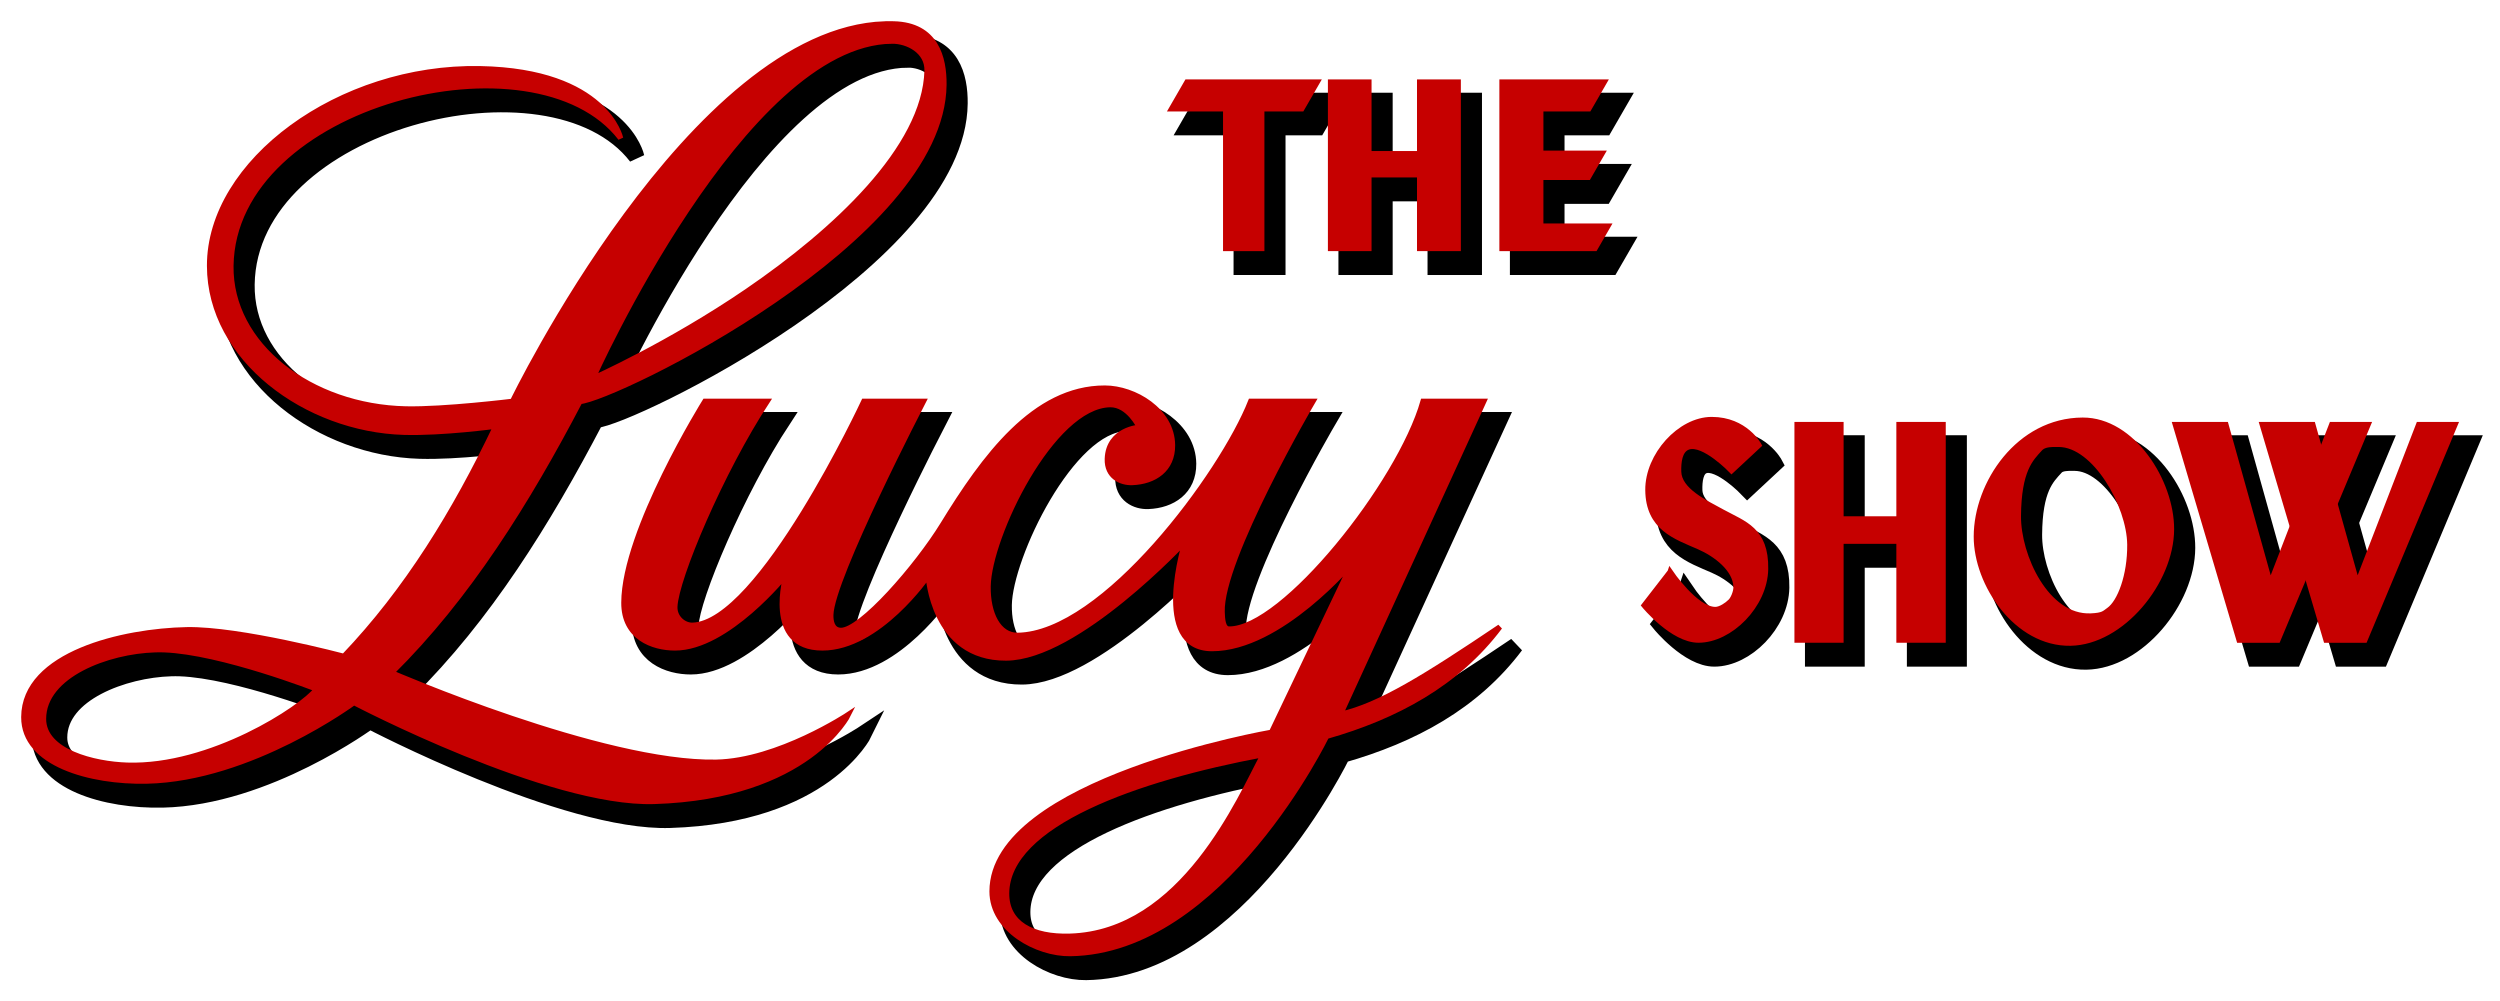 <?xml version="1.0" encoding="UTF-8" standalone="no"?>
<!-- Created with Inkscape (http://www.inkscape.org/) -->

<svg
   xmlns:dc="http://purl.org/dc/elements/1.1/"
   xmlns:cc="http://creativecommons.org/ns#"
   xmlns:rdf="http://www.w3.org/1999/02/22-rdf-syntax-ns#"
   xmlns:svg="http://www.w3.org/2000/svg"
   xmlns="http://www.w3.org/2000/svg"
   xmlns:sodipodi="http://sodipodi.sourceforge.net/DTD/sodipodi-0.dtd"
   xmlns:inkscape="http://www.inkscape.org/namespaces/inkscape"
   width="472.343"
   height="189.186"
   id="svg2"
   version="1.1"
   inkscape:version="0.48.4 r9939"
   sodipodi:docname="New document 1">
  <defs
     id="defs4" />
  <sodipodi:namedview
     id="base"
     pagecolor="#ffffff"
     bordercolor="#666666"
     borderopacity="1.0"
     inkscape:pageopacity="0.0"
     inkscape:pageshadow="2"
     inkscape:zoom="0.98994949"
     inkscape:cx="117.73733"
     inkscape:cy="195.57304"
     inkscape:document-units="px"
     inkscape:current-layer="layer1"
     showgrid="false"
     showguides="true"
     inkscape:guide-bbox="true"
     fit-margin-top="4"
     fit-margin-left="4"
     fit-margin-right="4"
     fit-margin-bottom="4"
     inkscape:window-width="1680"
     inkscape:window-height="975"
     inkscape:window-x="-9"
     inkscape:window-y="-9"
     inkscape:window-maximized="1" />
  <g
     inkscape:label="Layer 1"
     inkscape:groupmode="layer"
     id="layer1"
     transform="translate(-139.719,-421.549)">
    <g
       style="fill:#000000;fill-opacity:1;stroke:#000000;stroke-width:3;stroke-miterlimit:4;stroke-opacity:1;stroke-dasharray:none"
       id="g3870"
       transform="translate(2.99,3.515)">
      <path
         sodipodi:nodetypes="scsscsssccssscscsccssscssccsscsss"
         inkscape:connector-curvature="0"
         id="path3872"
         d="m 306.844,426.062 c -36.447,1.277 -70.281,71.312 -70.281,71.312 0,0 -12.921,1.594 -20.156,1.438 -18.005,-0.389 -33.271,-12.052 -33.062,-27.031 0.429,-30.826 57.528,-45.056 73.625,-24.125 0,0 -2.662,-12.66 -26.531,-13.125 -26.566,-0.518 -51.168,17.631 -51.125,37.25 0.039,17.565 18.274,30.897 36.719,31.438 7.271,0.213 17.375,-1.156 17.375,-1.156 -7.68,16.09 -16.758,30.977 -28.719,43.5 0,0 -19.689,-5.222 -29.688,-5.031 -11.97,0.229 -30.72,4.528 -30.781,16.5 -0.045,8.849 12.585,12.321 23.219,12.094 19.644,-0.419 39.156,-14.844 39.156,-14.844 0,0 36.825,19.309 56.719,18.688 29.174,-0.912 36.719,-16.438 36.719,-16.438 0,0 -13.265,8.8 -25,9.031 -21.417,0.423 -61.344,-16.906 -61.344,-16.906 14.449,-14.277 25.644,-32.237 35.594,-51.25 6.543,-0.537 68.495,-30.5 68.781,-59.844 0.05,-5.076 -1.459,-11.294 -9.469,-11.5 -0.58,-0.015 -1.171,-0.02 -1.75,0 z m 1.375,3.25 c 3.003,-0.034 6.758,1.893 6.656,5.594 -0.404,14.652 -17.524,30.424 -33.969,41.656 -14.837,10.133 -29.188,16.5 -29.188,16.5 0,0 28.362,-63.432 56.5,-63.75 z M 169,544.312 c 0.589,-0.017 1.164,-0.02 1.719,0 10.847,0.397 28.844,7.438 28.844,7.438 -2.809,3.644 -20.032,14.88 -35.812,14.375 -6.244,-0.2 -15.82,-2.503 -15.812,-8.75 0.01,-8.328 12.223,-12.806 21.062,-13.062 z"
         style="fill:#000000;fill-opacity:1;stroke:#000000;stroke-width:3;stroke-linecap:butt;stroke-linejoin:miter;stroke-miterlimit:4;stroke-opacity:1;stroke-dasharray:none" />
      <path
         sodipodi:nodetypes="ssssccssccsscscscscccscccccsscccsscsssscssc"
         inkscape:connector-curvature="0"
         id="path3874"
         d="m 348.469,494.875 c -13.349,-0.014 -22.839,13.093 -30.625,25.781 -4.844,7.894 -15.503,20.128 -19.281,20 -1.673,-0.057 -1.9,-1.774 -1.875,-2.938 0.146,-6.889 17.5,-40.344 17.5,-40.344 l -11.25,0 c 0,0 -19.573,42 -32.406,42.312 -1.599,0.039 -3.391,-1.412 -3.312,-3.5 0.199,-5.303 8.767,-25.623 17.438,-38.812 l -11.75,0 c 0,0 -15.25,24.454 -15.312,38.031 -0.03,6.582 5.465,8.562 9.656,8.562 9.913,10e-6 21.031,-13.906 21.031,-13.906 0,0 -4.152,13.906 6.812,13.906 10.653,0 20,-13.656 20,-13.656 0,0 0.827,15.626 14.719,15.562 13.415,-0.061 33.844,-22.062 33.844,-22.062 0,0 -6.444,20.281 5.062,20.281 12.906,0 26.625,-16.438 26.625,-16.438 l -15.388,32.25 c 0,0 -52.788,9.143 -52.799,30.062 -0.004,7.237 8.491,11.841 14.781,11.75 28.745,-0.414 48.411,-41.045 48.411,-41.045 13.122,-3.734 24.709,-9.963 32.746,-20.674 -14.119,9.507 -22.71,14.851 -30.121,16.518 l 27.089,-59.143 -11.469,0 c -4.426,15.538 -26.395,43.125 -36.656,43.031 -1.198,-0.011 -1.266,-1.935 -1.312,-3.219 -0.361,-9.913 17.156,-39.812 17.156,-39.812 l -11.75,0 c -5.382,13.662 -27.742,43.988 -44.031,44.219 -3.608,0.051 -5.681,-4.066 -5.594,-9.281 0.156,-9.371 12.048,-34.129 23.062,-34.312 3.476,-0.058 5.531,4.281 5.531,4.281 0,0 -5.874,0.363 -6.062,5.969 -0.112,3.329 2.552,4.555 4.719,4.469 4.168,-0.166 7.636,-2.448 7.594,-7.062 -0.06,-6.556 -7.206,-10.775 -12.781,-10.781 z m 29.924,69.25 c -4.415,8.234 -15.152,33.668 -36.518,34.312 -7.119,0.215 -12.013,-2.379 -11.969,-8.125 0.1,-13.099 24.611,-21.738 48.487,-26.188 z"
         style="fill:#000000;fill-opacity:1;stroke:#000000;stroke-width:3;stroke-linecap:butt;stroke-linejoin:miter;stroke-miterlimit:4;stroke-opacity:1;stroke-dasharray:none" />
      <path
         sodipodi:nodetypes="ccsssssccssscccc"
         inkscape:connector-curvature="0"
         id="path3876"
         d="m 455.268,529.594 -4.911,6.339 c 0,0 5.355,6.554 10.268,6.554 5.983,0 12.569,-6.548 12.679,-13.429 0.118,-7.45 -4.063,-8.533 -8.214,-10.804 -3.287,-1.798 -8.126,-4.051 -8.214,-7.589 -0.043,-1.735 0.151,-4.059 1.786,-4.643 2.935,-1.048 8.214,4.464 8.214,4.464 l 5.179,-4.821 c 0,0 -2.56,-4.847 -8.929,-4.847 -5.99,0 -12.112,6.739 -12.054,13.329 0.064,7.172 5.241,8.789 9.643,10.714 3.179,1.39 6.901,4.179 7.009,7.567 0.031,0.991 -0.618,2.469 -1.159,2.869 -0.455,0.469 -1.752,1.423 -2.769,1.417 -3.744,-0.023 -8.527,-7.121 -8.527,-7.121 z"
         style="fill:#000000;fill-opacity:1;stroke:#000000;stroke-width:3;stroke-miterlimit:4;stroke-opacity:1;stroke-dasharray:none" />
      <path
         sodipodi:nodetypes="ccccccccccccc"
         inkscape:connector-curvature="0"
         id="path3878"
         d="m 479.254,501.766 0,40.722 8.29,0 0,-18.688 10.966,0 0,18.688 8.334,0 0,-40.722 -8.334,0 0,17.828 -10.966,0 0,-17.828 z"
         style="fill:#000000;fill-opacity:1;stroke:#000000;stroke-width:3;stroke-linecap:butt;stroke-linejoin:miter;stroke-miterlimit:4;stroke-opacity:1;stroke-dasharray:none" />
      <path
         sodipodi:nodetypes="sssssssssssss"
         inkscape:connector-curvature="0"
         id="path3880"
         d="m 533.219,500.938 c -12.135,0.042 -20.073,11.976 -20.094,21.969 -0.019,9.004 7.614,20.332 17.781,20.156 9.679,-0.167 19.045,-11.549 19.087,-21.5 0.038,-9.007 -7.321,-20.658 -16.775,-20.625 z m -5.625,4.562 c 0.344,-0.013 0.72,-10e-4 1.094,0 6.84,0.018 13.369,11.51 13.438,18.938 0.054,5.833 -1.863,10.905 -3.969,12.375 -0.848,0.592 -1.024,1.023 -3.406,1.125 -8.382,0.359 -13.741,-11.368 -13.688,-18.875 0.062,-8.694 2.346,-10.842 4.094,-12.75 0.558,-0.609 1.407,-0.772 2.438,-0.812 z"
         style="fill:#000000;fill-opacity:1;stroke:#000000;stroke-width:3;stroke-miterlimit:4;stroke-opacity:1;stroke-dasharray:none" />
      <path
         inkscape:connector-curvature="0"
         id="path3882"
         d="m 550.714,501.766 12.054,40.73 7.321,0 17.054,-40.73 -6.875,0 -11.607,30.061 -8.393,-30.061 z"
         style="fill:#000000;fill-opacity:1;stroke:#000000;stroke-width:3;stroke-linecap:butt;stroke-linejoin:miter;stroke-miterlimit:4;stroke-opacity:1;stroke-dasharray:none" />
      <path
         style="fill:#000000;fill-opacity:1;stroke:#000000;stroke-width:3;stroke-miterlimit:4;stroke-opacity:1;stroke-dasharray:none"
         d="m 567.143,501.766 12.054,40.73 7.321,0 17.054,-40.73 -6.875,0 -11.607,30.061 -8.393,-30.061 z"
         id="path3884"
         inkscape:connector-curvature="0" />
      <path
         style="fill:#000000;fill-opacity:1;stroke:#000000;stroke-width:3;stroke-miterlimit:4;stroke-opacity:1;stroke-dasharray:none"
         d="m 391.108,437.053 0,31.441 7.248,0 0,-13.919 9.587,0 0,13.919 7.286,0 0,-31.441 -7.286,0 0,13.531 -9.587,0 0,-13.531 z"
         id="path3886"
         inkscape:connector-curvature="0"
         sodipodi:nodetypes="ccccccccccccc" />
      <path
         inkscape:connector-curvature="0"
         id="path3888"
         d="m 371.294,468.494 0,-26.39 -10.228,0 2.916,-5.051 24.611,0 -2.916,5.051 -7.564,0 0,26.39 z"
         style="fill:#000000;fill-opacity:1;stroke:#000000;stroke-width:3;stroke-linecap:butt;stroke-linejoin:miter;stroke-miterlimit:4;stroke-opacity:1;stroke-dasharray:none" />
      <path
         inkscape:connector-curvature="0"
         id="path3890"
         d="m 423.506,468.494 0,-31.441 19.319,0 -2.916,5.051 -9.08,0 0,8.397 11.617,0 -2.631,4.557 -8.986,0 0,9.206 12.69,0 -2.442,4.23 z"
         style="fill:#000000;fill-opacity:1;stroke:#000000;stroke-width:3;stroke-linecap:butt;stroke-linejoin:miter;stroke-miterlimit:4;stroke-opacity:1;stroke-dasharray:none" />
    </g>
    <g
       id="g3836">
      <path
         sodipodi:nodetypes="scsscsssccssscscsccssscssccsscsss"
         inkscape:connector-curvature="0"
         id="path2996"
         d="m 306.844,426.062 c -36.447,1.277 -70.281,71.312 -70.281,71.312 0,0 -12.921,1.594 -20.156,1.438 -18.005,-0.389 -33.271,-12.052 -33.062,-27.031 0.429,-30.826 57.528,-45.056 73.625,-24.125 0,0 -2.662,-12.66 -26.531,-13.125 -26.566,-0.518 -51.168,17.631 -51.125,37.25 0.039,17.565 18.274,30.897 36.719,31.438 7.271,0.213 17.375,-1.156 17.375,-1.156 -7.68,16.09 -16.758,30.977 -28.719,43.5 0,0 -19.689,-5.222 -29.688,-5.031 -11.97,0.229 -30.72,4.528 -30.781,16.5 -0.045,8.849 12.585,12.321 23.219,12.094 19.644,-0.419 39.156,-14.844 39.156,-14.844 0,0 36.825,19.309 56.719,18.688 29.174,-0.912 36.719,-16.438 36.719,-16.438 0,0 -13.265,8.8 -25,9.031 -21.417,0.423 -61.344,-16.906 -61.344,-16.906 14.449,-14.277 25.644,-32.237 35.594,-51.25 6.543,-0.537 68.495,-30.5 68.781,-59.844 0.05,-5.076 -1.459,-11.294 -9.469,-11.5 -0.58,-0.015 -1.171,-0.02 -1.75,0 z m 1.375,3.25 c 3.003,-0.034 6.758,1.893 6.656,5.594 -0.404,14.652 -17.524,30.424 -33.969,41.656 -14.837,10.133 -29.188,16.5 -29.188,16.5 0,0 28.362,-63.432 56.5,-63.75 z M 169,544.312 c 0.589,-0.017 1.164,-0.02 1.719,0 10.847,0.397 28.844,7.438 28.844,7.438 -2.809,3.644 -20.032,14.88 -35.812,14.375 -6.244,-0.2 -15.82,-2.503 -15.812,-8.75 0.01,-8.328 12.223,-12.806 21.062,-13.062 z"
         style="fill:#aa0000;stroke:none" />
      <path
         sodipodi:nodetypes="ssssccssccsscscscscccscccccsscccsscsssscssc"
         inkscape:connector-curvature="0"
         id="path3008"
         d="m 348.469,494.875 c -13.349,-0.014 -22.839,13.093 -30.625,25.781 -4.844,7.894 -15.503,20.128 -19.281,20 -1.673,-0.057 -1.9,-1.774 -1.875,-2.938 0.146,-6.889 17.5,-40.344 17.5,-40.344 l -11.25,0 c 0,0 -19.573,42 -32.406,42.312 -1.599,0.039 -3.391,-1.412 -3.312,-3.5 0.199,-5.303 8.767,-25.623 17.438,-38.812 l -11.75,0 c 0,0 -15.25,24.454 -15.312,38.031 -0.03,6.582 5.465,8.562 9.656,8.562 9.913,10e-6 21.031,-13.906 21.031,-13.906 0,0 -4.152,13.906 6.812,13.906 10.653,0 20,-13.656 20,-13.656 0,0 0.827,15.626 14.719,15.562 13.415,-0.061 33.844,-22.062 33.844,-22.062 0,0 -6.444,20.281 5.062,20.281 12.906,0 26.625,-16.438 26.625,-16.438 l -15.388,32.25 c 0,0 -52.788,9.143 -52.799,30.062 -0.004,7.237 8.491,11.841 14.781,11.75 28.745,-0.414 48.411,-41.045 48.411,-41.045 13.122,-3.734 24.709,-9.963 32.746,-20.674 -14.119,9.507 -22.71,14.851 -30.121,16.518 l 27.089,-59.143 -11.469,0 c -4.426,15.538 -26.395,43.125 -36.656,43.031 -1.198,-0.011 -1.266,-1.935 -1.312,-3.219 -0.361,-9.913 17.156,-39.812 17.156,-39.812 l -11.75,0 c -5.382,13.662 -27.742,43.988 -44.031,44.219 -3.608,0.051 -5.681,-4.066 -5.594,-9.281 0.156,-9.371 12.048,-34.129 23.062,-34.312 3.476,-0.058 5.531,4.281 5.531,4.281 0,0 -5.874,0.363 -6.062,5.969 -0.112,3.329 2.552,4.555 4.719,4.469 4.168,-0.166 7.636,-2.448 7.594,-7.062 -0.06,-6.556 -7.206,-10.775 -12.781,-10.781 z m 29.924,69.25 c -4.415,8.234 -15.152,33.668 -36.518,34.312 -7.119,0.215 -12.013,-2.379 -11.969,-8.125 0.1,-13.099 24.611,-21.738 48.487,-26.188 z"
         style="fill:#aa0000;fill-opacity:1;stroke:none" />
      <path
         sodipodi:nodetypes="ccsssssccssscccc"
         inkscape:connector-curvature="0"
         id="path3783"
         d="m 455.268,529.594 -4.911,6.339 c 0,0 5.355,6.554 10.268,6.554 5.983,0 12.569,-6.548 12.679,-13.429 0.118,-7.45 -4.063,-8.533 -8.214,-10.804 -3.287,-1.798 -8.126,-4.051 -8.214,-7.589 -0.043,-1.735 0.151,-4.059 1.786,-4.643 2.935,-1.048 8.214,4.464 8.214,4.464 l 5.179,-4.821 c 0,0 -2.56,-4.847 -8.929,-4.847 -5.99,0 -12.112,6.739 -12.054,13.329 0.064,7.172 5.241,8.789 9.643,10.714 3.179,1.39 6.901,4.179 7.009,7.567 0.031,0.991 -0.618,2.469 -1.159,2.869 -0.455,0.469 -1.752,1.423 -2.769,1.417 -3.744,-0.023 -8.527,-7.121 -8.527,-7.121 z"
         style="fill:#aa0000;stroke:none" />
      <path
         sodipodi:nodetypes="ccccccccccccc"
         inkscape:connector-curvature="0"
         id="path3785"
         d="m 479.254,501.766 0,40.722 8.29,0 0,-18.688 10.966,0 0,18.688 8.334,0 0,-40.722 -8.334,0 0,17.828 -10.966,0 0,-17.828 z"
         style="fill:#aa0000;stroke:none" />
      <path
         sodipodi:nodetypes="sssssssssssss"
         inkscape:connector-curvature="0"
         id="path3791"
         d="m 533.219,500.938 c -12.135,0.042 -20.073,11.976 -20.094,21.969 -0.019,9.004 7.614,20.332 17.781,20.156 9.679,-0.167 19.045,-11.549 19.087,-21.5 0.038,-9.007 -7.321,-20.658 -16.775,-20.625 z m -5.625,4.562 c 0.344,-0.013 0.72,-10e-4 1.094,0 6.84,0.018 13.369,11.51 13.438,18.938 0.054,5.833 -1.863,10.905 -3.969,12.375 -0.848,0.592 -1.024,1.023 -3.406,1.125 -8.382,0.359 -13.741,-11.368 -13.688,-18.875 0.062,-8.694 2.346,-10.842 4.094,-12.75 0.558,-0.609 1.407,-0.772 2.438,-0.812 z"
         style="fill:#aa0000;stroke:none" />
      <path
         inkscape:connector-curvature="0"
         id="path3796"
         d="m 550.714,501.766 12.054,40.73 7.321,0 17.054,-40.73 -6.875,0 -11.607,30.061 -8.393,-30.061 z"
         style="fill:#aa0000;stroke:none" />
      <path
         style="fill:#aa0000;stroke:none"
         d="m 567.143,501.766 12.054,40.73 7.321,0 17.054,-40.73 -6.875,0 -11.607,30.061 -8.393,-30.061 z"
         id="path3798"
         inkscape:connector-curvature="0" />
      <path
         style="fill:#aa0000;stroke:none"
         d="m 391.108,437.053 0,31.441 7.248,0 0,-13.919 9.587,0 0,13.919 7.286,0 0,-31.441 -7.286,0 0,13.531 -9.587,0 0,-13.531 z"
         id="path3804"
         inkscape:connector-curvature="0"
         sodipodi:nodetypes="ccccccccccccc" />
      <path
         inkscape:connector-curvature="0"
         id="path3808"
         d="m 371.294,468.494 0,-26.39 -10.228,0 2.916,-5.051 24.611,0 -2.916,5.051 -7.564,0 0,26.39 z"
         style="fill:#aa0000;stroke:none" />
      <path
         inkscape:connector-curvature="0"
         id="path3814"
         d="m 423.506,468.494 0,-31.441 19.319,0 -2.916,5.051 -9.08,0 0,8.397 11.617,0 -2.631,4.557 -8.986,0 0,9.206 12.69,0 -2.442,4.23 z"
         style="fill:#aa0000;stroke:none" />
    </g>
    <g
       id="g3848"
       style="fill:#c60000;fill-opacity:1;stroke:#c60000;stroke-opacity:1">
      <path
         style="fill:#c60000;fill-opacity:1;stroke:#c60000;stroke-width:1px;stroke-linecap:butt;stroke-linejoin:miter;stroke-opacity:1"
         d="m 306.844,426.062 c -36.447,1.277 -70.281,71.312 -70.281,71.312 0,0 -12.921,1.594 -20.156,1.438 -18.005,-0.389 -33.271,-12.052 -33.062,-27.031 0.429,-30.826 57.528,-45.056 73.625,-24.125 0,0 -2.662,-12.66 -26.531,-13.125 -26.566,-0.518 -51.168,17.631 -51.125,37.25 0.039,17.565 18.274,30.897 36.719,31.438 7.271,0.213 17.375,-1.156 17.375,-1.156 -7.68,16.09 -16.758,30.977 -28.719,43.5 0,0 -19.689,-5.222 -29.688,-5.031 -11.97,0.229 -30.72,4.528 -30.781,16.5 -0.045,8.849 12.585,12.321 23.219,12.094 19.644,-0.419 39.156,-14.844 39.156,-14.844 0,0 36.825,19.309 56.719,18.688 29.174,-0.912 36.719,-16.438 36.719,-16.438 0,0 -13.265,8.8 -25,9.031 -21.417,0.423 -61.344,-16.906 -61.344,-16.906 14.449,-14.277 25.644,-32.237 35.594,-51.25 6.543,-0.537 68.495,-30.5 68.781,-59.844 0.05,-5.076 -1.459,-11.294 -9.469,-11.5 -0.58,-0.015 -1.171,-0.02 -1.75,0 z m 1.375,3.25 c 3.003,-0.034 6.758,1.893 6.656,5.594 -0.404,14.652 -17.524,30.424 -33.969,41.656 -14.837,10.133 -29.188,16.5 -29.188,16.5 0,0 28.362,-63.432 56.5,-63.75 z M 169,544.312 c 0.589,-0.017 1.164,-0.02 1.719,0 10.847,0.397 28.844,7.438 28.844,7.438 -2.809,3.644 -20.032,14.88 -35.812,14.375 -6.244,-0.2 -15.82,-2.503 -15.812,-8.75 0.01,-8.328 12.223,-12.806 21.062,-13.062 z"
         id="path3850"
         inkscape:connector-curvature="0"
         sodipodi:nodetypes="scsscsssccssscscsccssscssccsscsss" />
      <path
         style="fill:#c60000;fill-opacity:1;stroke:#c60000;stroke-width:1px;stroke-linecap:butt;stroke-linejoin:miter;stroke-opacity:1"
         d="m 348.469,494.875 c -13.349,-0.014 -22.839,13.093 -30.625,25.781 -4.844,7.894 -15.503,20.128 -19.281,20 -1.673,-0.057 -1.9,-1.774 -1.875,-2.938 0.146,-6.889 17.5,-40.344 17.5,-40.344 l -11.25,0 c 0,0 -19.573,42 -32.406,42.312 -1.599,0.039 -3.391,-1.412 -3.312,-3.5 0.199,-5.303 8.767,-25.623 17.438,-38.812 l -11.75,0 c 0,0 -15.25,24.454 -15.312,38.031 -0.03,6.582 5.465,8.562 9.656,8.562 9.913,10e-6 21.031,-13.906 21.031,-13.906 0,0 -4.152,13.906 6.812,13.906 10.653,0 20,-13.656 20,-13.656 0,0 0.827,15.626 14.719,15.562 13.415,-0.061 33.844,-22.062 33.844,-22.062 0,0 -6.444,20.281 5.062,20.281 12.906,0 26.625,-16.438 26.625,-16.438 l -15.388,32.25 c 0,0 -52.788,9.143 -52.799,30.062 -0.004,7.237 8.491,11.841 14.781,11.75 28.745,-0.414 48.411,-41.045 48.411,-41.045 13.122,-3.734 24.709,-9.963 32.746,-20.674 -14.119,9.507 -22.71,14.851 -30.121,16.518 l 27.089,-59.143 -11.469,0 c -4.426,15.538 -26.395,43.125 -36.656,43.031 -1.198,-0.011 -1.266,-1.935 -1.312,-3.219 -0.361,-9.913 17.156,-39.812 17.156,-39.812 l -11.75,0 c -5.382,13.662 -27.742,43.988 -44.031,44.219 -3.608,0.051 -5.681,-4.066 -5.594,-9.281 0.156,-9.371 12.048,-34.129 23.062,-34.312 3.476,-0.058 5.531,4.281 5.531,4.281 0,0 -5.874,0.363 -6.062,5.969 -0.112,3.329 2.552,4.555 4.719,4.469 4.168,-0.166 7.636,-2.448 7.594,-7.062 -0.06,-6.556 -7.206,-10.775 -12.781,-10.781 z m 29.924,69.25 c -4.415,8.234 -15.152,33.668 -36.518,34.312 -7.119,0.215 -12.013,-2.379 -11.969,-8.125 0.1,-13.099 24.611,-21.738 48.487,-26.188 z"
         id="path3852"
         inkscape:connector-curvature="0"
         sodipodi:nodetypes="ssssccssccsscscscscccscccccsscccsscsssscssc" />
      <path
         style="fill:#c60000;fill-opacity:1;stroke:#c60000;stroke-opacity:1"
         d="m 455.268,529.594 -4.911,6.339 c 0,0 5.355,6.554 10.268,6.554 5.983,0 12.569,-6.548 12.679,-13.429 0.118,-7.45 -4.063,-8.533 -8.214,-10.804 -3.287,-1.798 -8.126,-4.051 -8.214,-7.589 -0.043,-1.735 0.151,-4.059 1.786,-4.643 2.935,-1.048 8.214,4.464 8.214,4.464 l 5.179,-4.821 c 0,0 -2.56,-4.847 -8.929,-4.847 -5.99,0 -12.112,6.739 -12.054,13.329 0.064,7.172 5.241,8.789 9.643,10.714 3.179,1.39 6.901,4.179 7.009,7.567 0.031,0.991 -0.618,2.469 -1.159,2.869 -0.455,0.469 -1.752,1.423 -2.769,1.417 -3.744,-0.023 -8.527,-7.121 -8.527,-7.121 z"
         id="path3854"
         inkscape:connector-curvature="0"
         sodipodi:nodetypes="ccsssssccssscccc" />
      <path
         style="fill:#c60000;fill-opacity:1;stroke:#c60000;stroke-width:1px;stroke-linecap:butt;stroke-linejoin:miter;stroke-opacity:1"
         d="m 479.254,501.766 0,40.722 8.29,0 0,-18.688 10.966,0 0,18.688 8.334,0 0,-40.722 -8.334,0 0,17.828 -10.966,0 0,-17.828 z"
         id="path3856"
         inkscape:connector-curvature="0"
         sodipodi:nodetypes="ccccccccccccc" />
      <path
         style="fill:#c60000;fill-opacity:1;stroke:#c60000;stroke-opacity:1"
         d="m 533.219,500.938 c -12.135,0.042 -20.073,11.976 -20.094,21.969 -0.019,9.004 7.614,20.332 17.781,20.156 9.679,-0.167 19.045,-11.549 19.087,-21.5 0.038,-9.007 -7.321,-20.658 -16.775,-20.625 z m -5.625,4.562 c 0.344,-0.013 0.72,-10e-4 1.094,0 6.84,0.018 13.369,11.51 13.438,18.938 0.054,5.833 -1.863,10.905 -3.969,12.375 -0.848,0.592 -1.024,1.023 -3.406,1.125 -8.382,0.359 -13.741,-11.368 -13.688,-18.875 0.062,-8.694 2.346,-10.842 4.094,-12.75 0.558,-0.609 1.407,-0.772 2.438,-0.812 z"
         id="path3858"
         inkscape:connector-curvature="0"
         sodipodi:nodetypes="sssssssssssss" />
      <path
         style="fill:#c60000;fill-opacity:1;stroke:#c60000;stroke-width:1px;stroke-linecap:butt;stroke-linejoin:miter;stroke-opacity:1"
         d="m 550.714,501.766 12.054,40.73 7.321,0 17.054,-40.73 -6.875,0 -11.607,30.061 -8.393,-30.061 z"
         id="path3860"
         inkscape:connector-curvature="0" />
      <path
         inkscape:connector-curvature="0"
         id="path3862"
         d="m 567.143,501.766 12.054,40.73 7.321,0 17.054,-40.73 -6.875,0 -11.607,30.061 -8.393,-30.061 z"
         style="fill:#c60000;fill-opacity:1;stroke:#c60000;stroke-opacity:1" />
      <path
         sodipodi:nodetypes="ccccccccccccc"
         inkscape:connector-curvature="0"
         id="path3864"
         d="m 391.108,437.053 0,31.441 7.248,0 0,-13.919 9.587,0 0,13.919 7.286,0 0,-31.441 -7.286,0 0,13.531 -9.587,0 0,-13.531 z"
         style="fill:#c60000;fill-opacity:1;stroke:#c60000;stroke-opacity:1" />
      <path
         style="fill:#c60000;fill-opacity:1;stroke:#c60000;stroke-width:1px;stroke-linecap:butt;stroke-linejoin:miter;stroke-opacity:1"
         d="m 371.294,468.494 0,-26.39 -10.228,0 2.916,-5.051 24.611,0 -2.916,5.051 -7.564,0 0,26.39 z"
         id="path3866"
         inkscape:connector-curvature="0" />
      <path
         style="fill:#c60000;fill-opacity:1;stroke:#c60000;stroke-width:1px;stroke-linecap:butt;stroke-linejoin:miter;stroke-opacity:1"
         d="m 423.506,468.494 0,-31.441 19.319,0 -2.916,5.051 -9.08,0 0,8.397 11.617,0 -2.631,4.557 -8.986,0 0,9.206 12.69,0 -2.442,4.23 z"
         id="path3868"
         inkscape:connector-curvature="0" />
    </g>
  </g>
</svg>
